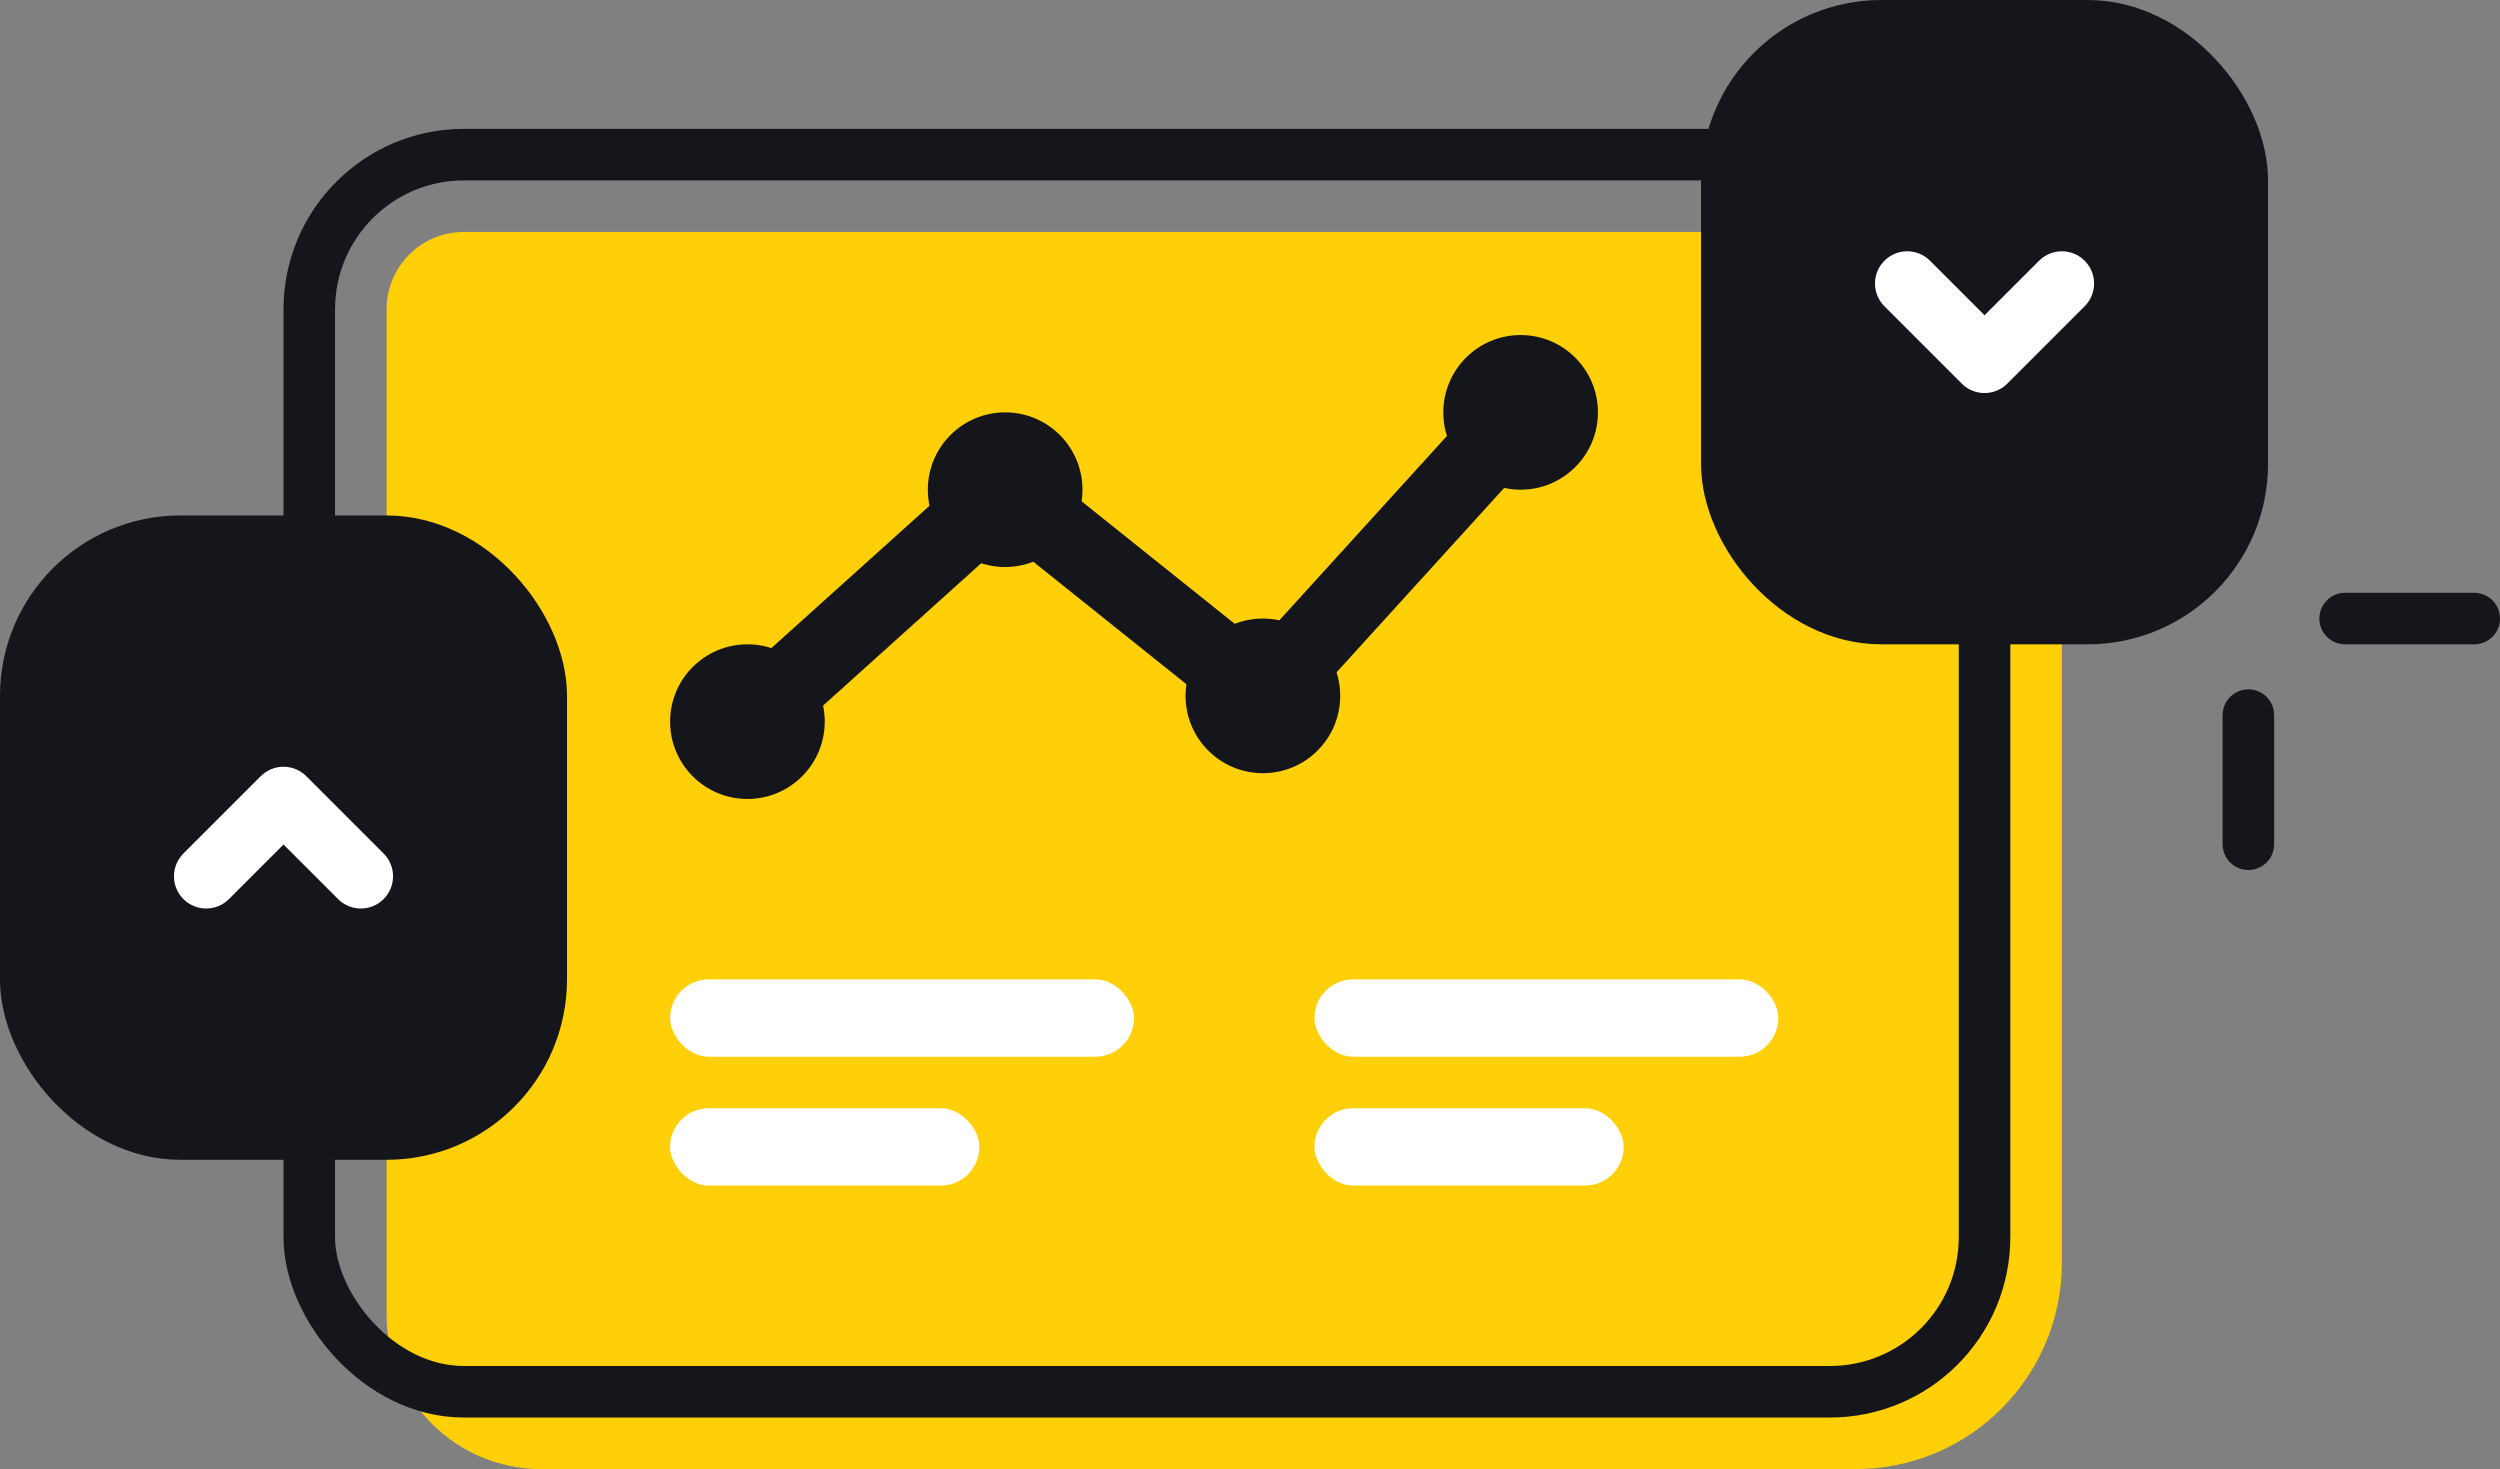<?xml version="1.0" encoding="UTF-8"?>
<svg width="97px" height="57px" viewBox="0 0 97 57" version="1.1" xmlns="http://www.w3.org/2000/svg" xmlns:xlink="http://www.w3.org/1999/xlink">
    <rect x="0" y="0" width="97" height="57" fill="#808080" stroke="none"/>
    <!-- Generator: Sketch 53.2 (72643) - https://sketchapp.com -->
    <title>Icon/CryptoFX</title>
    <desc>Created with Sketch.</desc>
    <g id="Design" stroke="none" stroke-width="1" fill="none" fill-rule="evenodd">
        <g id="Revollet_LandingPage" transform="translate(-913, -4472)">
            <g id="E-wallet" transform="translate(425, 3576)">
                <g id="4" transform="translate(450, 868)">
                    <g id="Icon/CryptoFX" transform="translate(32, 16)">
                        <g>
                            <path d="M24,21 L80,21 C83.314,21 86,23.686 86,27 L86,61 C86,65.418 82.418,69 78,69 L27,69 C23.686,69 21,66.314 21,63 L21,24 C21,22.343 22.343,21 24,21 Z" id="Rectangle-Copy-44" fill="#FFCF07"></path>
                            <g id="Group-19" transform="translate(32, 50)" fill="#FFFFFF">
                                <rect id="Rectangle-Copy-14" x="0" y="0" width="18" height="3" rx="1.5"></rect>
                                <rect id="Rectangle-Copy-14" x="0" y="5" width="12" height="3" rx="1.5"></rect>
                            </g>
                            <g id="Group-21" transform="translate(57, 50)" fill="#FFFFFF">
                                <rect id="Rectangle-Copy-72" x="0" y="0" width="18" height="3" rx="1.5"></rect>
                                <rect id="Rectangle-Copy-71" x="0" y="5" width="12" height="3" rx="1.5"></rect>
                            </g>
                            <g id="Group-18" transform="translate(32, 25)">
                                <circle id="Oval" fill="#14161C" cx="3" cy="15" r="3"></circle>
                                <polyline id="Path-14" stroke="#14161C" stroke-width="3" points="3 15 13 6 23 14 33 3"></polyline>
                                <circle id="Oval-Copy-23" fill="#14161C" cx="13" cy="6" r="3"></circle>
                                <circle id="Oval-Copy-24" fill="#14161C" cx="23" cy="14" r="3"></circle>
                                <circle id="Oval-Copy-25" fill="#14161C" cx="33" cy="3" r="3"></circle>
                            </g>
                            <rect id="Rectangle-Copy-12" stroke="#14161C" stroke-width="2" x="18" y="18" width="65" height="48" rx="6"></rect>
                            <rect id="Rectangle-Copy-33" stroke="#14161C" stroke-width="2" fill="#14161C" x="73" y="13" width="20" height="23" rx="6"></rect>
                            <g id="Group-4" transform="translate(97.5, 40.5) scale(-1, 1) rotate(-360) translate(-97.5, -40.5) translate(93, 36)" stroke="#14161C" stroke-linecap="round" stroke-width="2">
                                <path d="M5.009,-3.99680289e-15 C3.896,4.88498131e-15 2.226,4.88498131e-15 4.54747351e-13,4.88498131e-15" id="Shape"></path>
                                <path d="M10.768,5.751 C9.654,5.751 7.985,5.751 5.759,5.751" id="Shape-Copy" transform="translate(8.263, 6.251) rotate(90) translate(-8.263, -6.251) "></path>
                            </g>
                            <rect id="Rectangle-Copy-35" stroke="#14161C" stroke-width="2" fill="#14161C" x="7" y="33" width="20" height="23" rx="6"></rect>
                            <polyline id="Path-10" stroke="#FFFFFF" stroke-width="2.5" stroke-linecap="round" stroke-linejoin="round" points="14 46 17 43 20 46"></polyline>
                            <polyline id="Path-10-Copy" stroke="#FFFFFF" stroke-width="2.5" stroke-linecap="round" stroke-linejoin="round" transform="translate(83, 24.5) scale(1, -1) translate(-83, -24.5) " points="80 26 83 23 86 26"></polyline>
                        </g>
                    </g>
                </g>
            </g>
        </g>
    </g>
</svg>